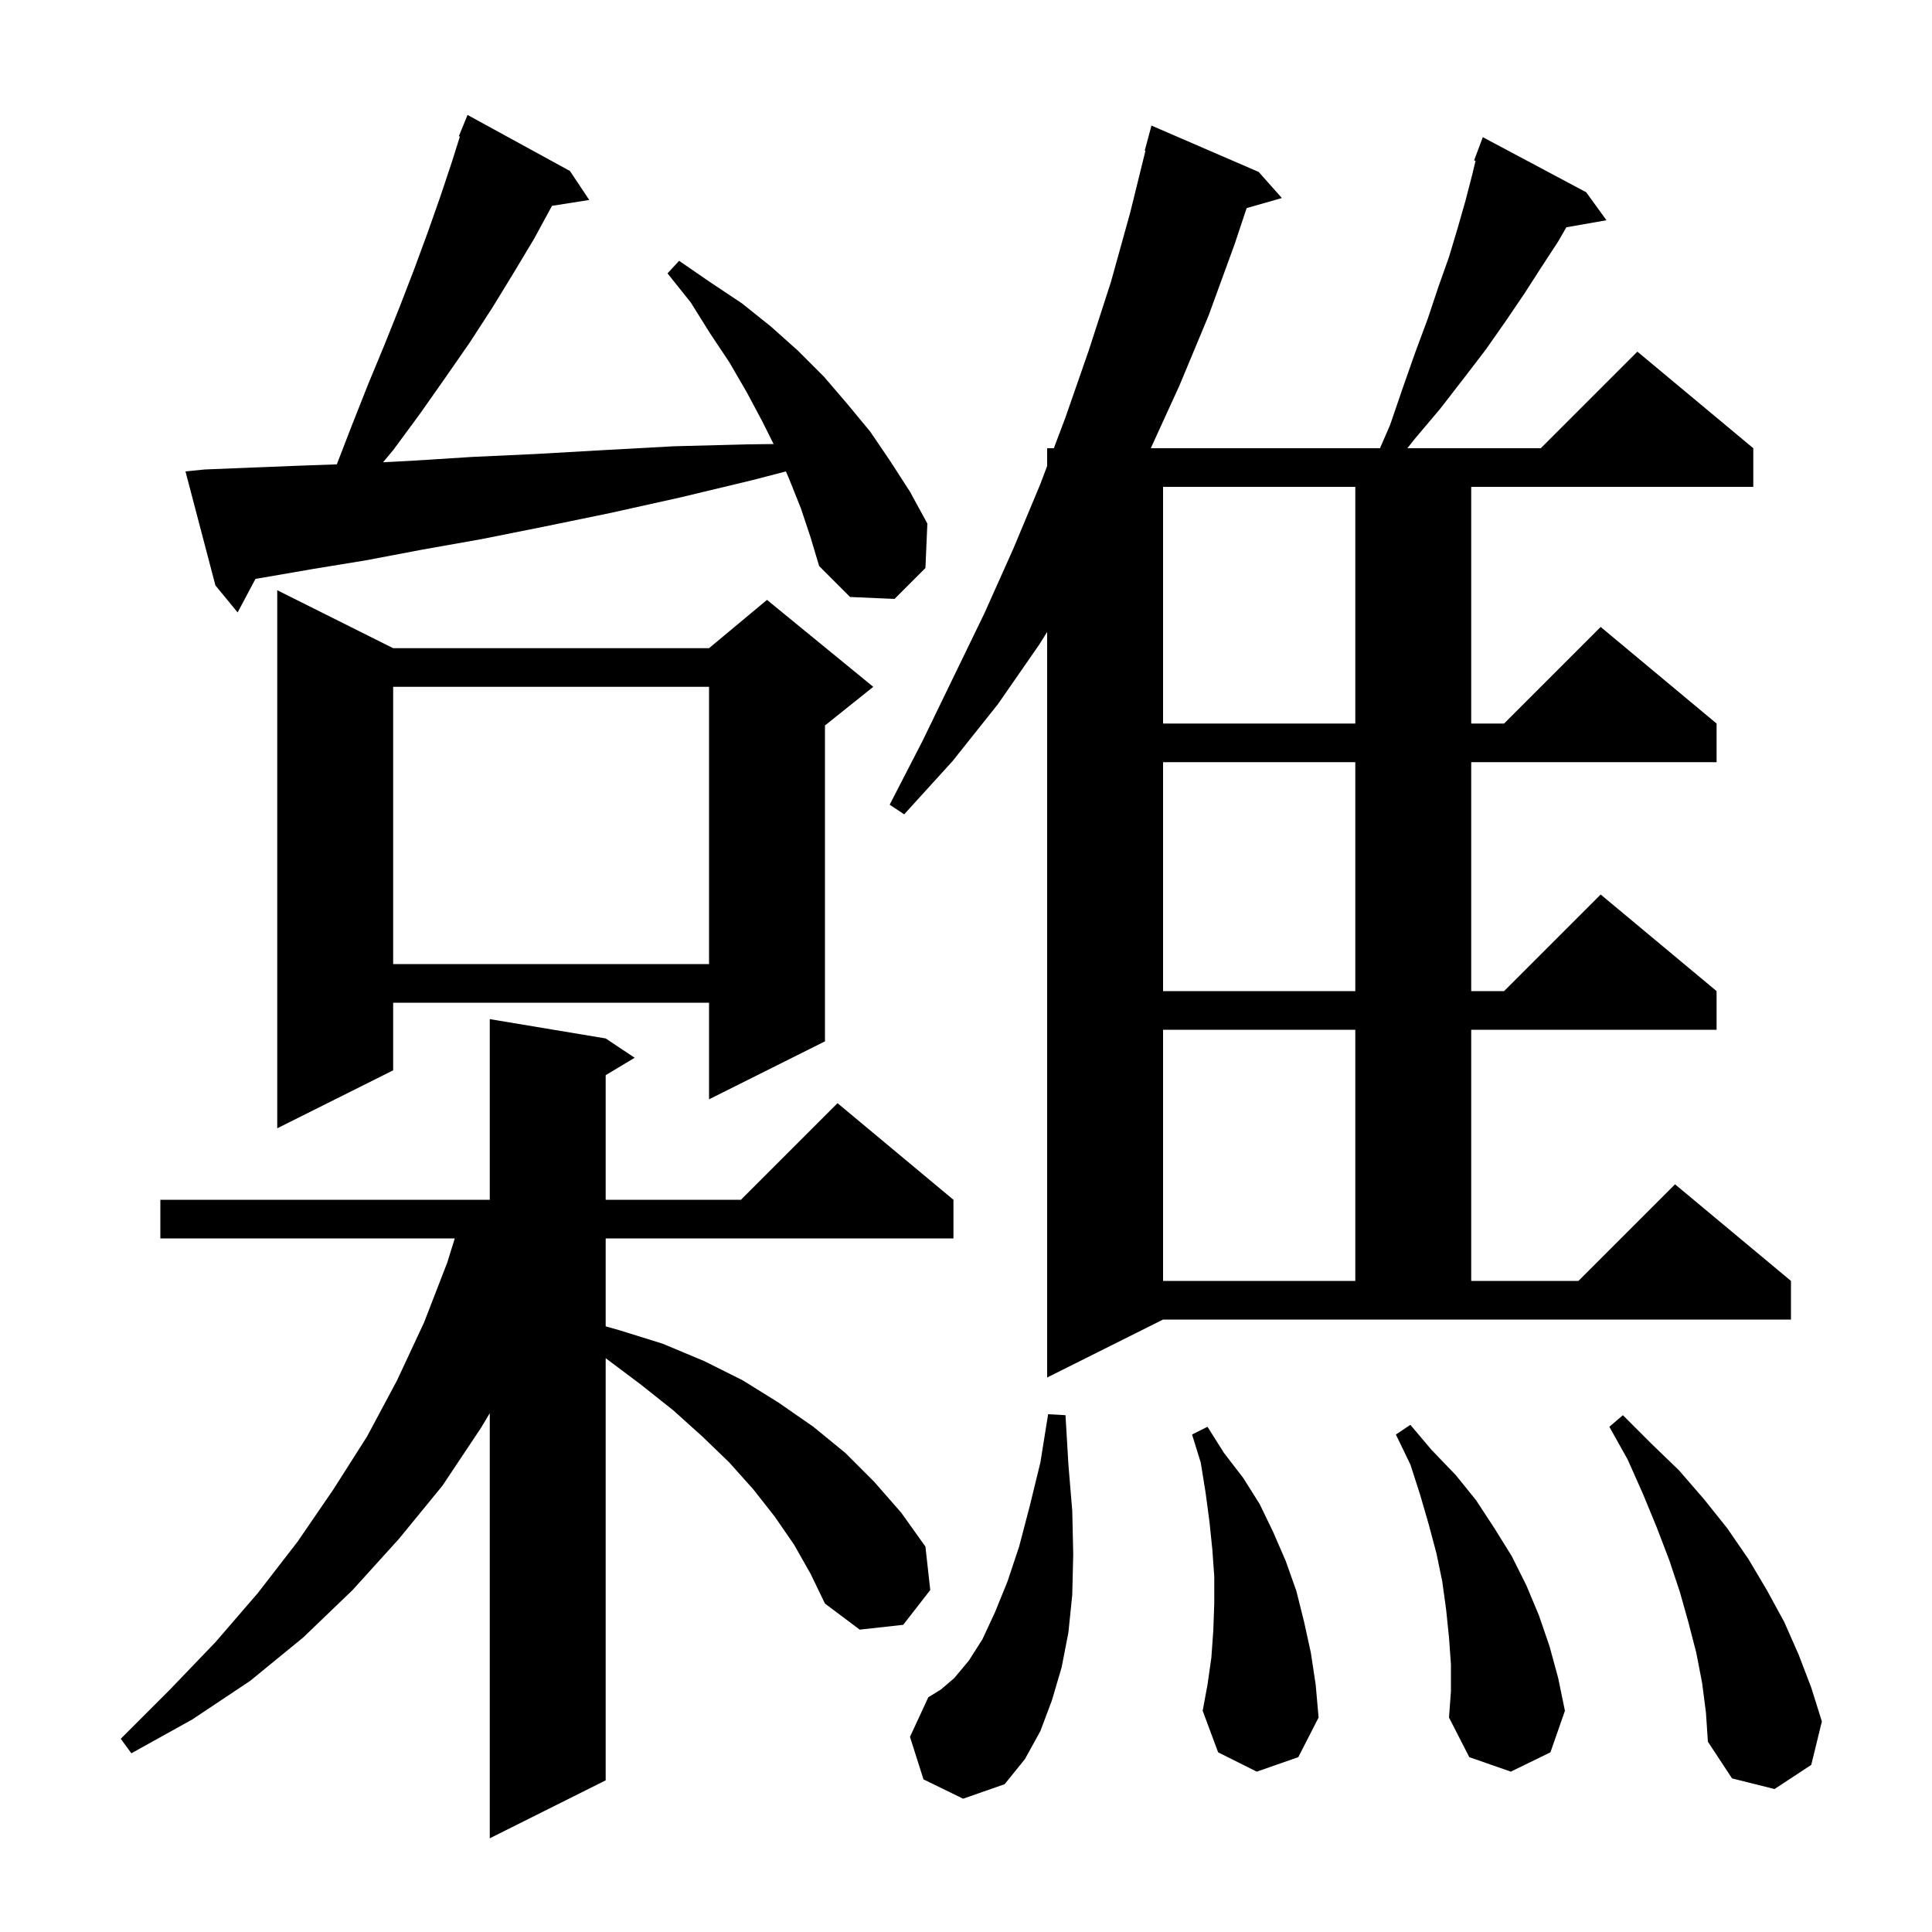 <svg xmlns="http://www.w3.org/2000/svg" xmlns:xlink="http://www.w3.org/1999/xlink" version="1.1" baseProfile="full" viewBox="0 0 200 200" width="200" height="200"><g fill="currentColor"><path d="M 82.2 159.9 L 80.2 157.0 L 78.0 154.2 L 75.5 151.4 L 72.7 148.7 L 69.7 146.0 L 66.3 143.3 L 62.7 140.6 L 62.7 184.3 L 50.7 190.3 L 50.7 146.292 L 49.8 147.8 L 45.8 153.8 L 41.3 159.3 L 36.5 164.6 L 31.4 169.5 L 25.9 174.0 L 19.9 178.0 L 13.6 181.5 L 12.5 180.0 L 17.5 175.0 L 22.3 170.0 L 26.7 164.9 L 30.8 159.6 L 34.5 154.2 L 38.0 148.7 L 41.1 142.9 L 43.9 136.9 L 46.3 130.7 L 47.078 128.2 L 16.6 128.2 L 16.6 124.2 L 50.7 124.2 L 50.7 105.5 L 62.7 107.5 L 65.7 109.5 L 62.7 111.3 L 62.7 124.2 L 76.7 124.2 L 86.7 114.2 L 98.7 124.2 L 98.7 128.2 L 62.7 128.2 L 62.7 137.304 L 64.1 137.7 L 68.6 139.1 L 72.9 140.9 L 76.9 142.9 L 80.6 145.2 L 84.2 147.7 L 87.5 150.4 L 90.5 153.4 L 93.3 156.6 L 95.8 160.1 L 96.3 164.6 L 93.5 168.2 L 89.0 168.7 L 85.4 166.0 L 83.9 162.9 Z M 176.2 174.2 L 175.6 171.1 L 174.8 168.0 L 173.9 164.8 L 172.8 161.5 L 171.5 158.1 L 170.1 154.7 L 168.5 151.1 L 166.6 147.7 L 168.0 146.5 L 170.9 149.4 L 173.8 152.2 L 176.4 155.2 L 178.8 158.2 L 181.0 161.4 L 182.9 164.6 L 184.7 167.9 L 186.2 171.3 L 187.5 174.7 L 188.6 178.2 L 187.5 182.7 L 183.7 185.2 L 179.3 184.1 L 176.8 180.3 L 176.6 177.3 Z M 95.6 184.2 L 94.2 179.8 L 96.1 175.7 L 97.4 174.9 L 98.8 173.7 L 100.3 171.9 L 101.7 169.7 L 103.0 166.9 L 104.3 163.7 L 105.5 160.1 L 106.6 155.9 L 107.7 151.4 L 108.5 146.4 L 110.3 146.5 L 110.6 151.6 L 111.0 156.4 L 111.1 160.9 L 111.0 165.1 L 110.6 169.0 L 109.9 172.6 L 108.9 176.0 L 107.7 179.2 L 106.1 182.1 L 104.0 184.7 L 99.7 186.2 Z M 150.2 172.3 L 150.0 169.5 L 149.7 166.6 L 149.3 163.7 L 148.7 160.8 L 147.9 157.8 L 147.0 154.7 L 146.0 151.6 L 144.5 148.5 L 146.0 147.5 L 148.2 150.1 L 150.7 152.7 L 152.8 155.3 L 154.7 158.2 L 156.5 161.1 L 158.0 164.1 L 159.3 167.2 L 160.4 170.4 L 161.3 173.7 L 162.0 177.1 L 160.5 181.4 L 156.4 183.4 L 152.1 181.9 L 150.0 177.8 L 150.2 175.1 Z M 130.1 183.4 L 126.1 181.4 L 124.5 177.1 L 125.0 174.4 L 125.4 171.6 L 125.6 168.8 L 125.7 166.0 L 125.7 163.2 L 125.5 160.4 L 125.2 157.5 L 124.8 154.5 L 124.3 151.4 L 123.4 148.5 L 125.0 147.7 L 126.7 150.4 L 128.7 153.0 L 130.4 155.7 L 131.8 158.6 L 133.1 161.6 L 134.2 164.7 L 135.0 167.9 L 135.7 171.1 L 136.2 174.4 L 136.5 177.8 L 134.4 181.9 Z M 143.9 44.0 L 145.2 40.2 L 146.5 36.5 L 147.8 33.0 L 148.9 29.7 L 150.0 26.6 L 150.9 23.6 L 151.7 20.8 L 152.4 18.1 L 152.75 16.643 L 152.6 16.6 L 153.5 14.2 L 164.2 19.9 L 166.3 22.8 L 162.149 23.528 L 161.3 25.0 L 159.6 27.6 L 157.8 30.4 L 155.9 33.2 L 153.8 36.2 L 151.5 39.2 L 149.1 42.3 L 146.4 45.5 L 145.691 46.4 L 159.5 46.4 L 169.5 36.4 L 181.5 46.4 L 181.5 50.4 L 152.3 50.4 L 152.3 74.9 L 155.7 74.9 L 165.7 64.9 L 177.7 74.9 L 177.7 78.9 L 152.3 78.9 L 152.3 102.6 L 155.7 102.6 L 165.7 92.6 L 177.7 102.6 L 177.7 106.6 L 152.3 106.6 L 152.3 132.6 L 163.4 132.6 L 173.4 122.6 L 185.4 132.6 L 185.4 136.6 L 120.4 136.6 L 108.4 142.6 L 108.4 65.42 L 107.6 66.7 L 103.3 72.9 L 98.6 78.8 L 93.6 84.3 L 92.1 83.3 L 95.5 76.7 L 101.9 63.5 L 104.9 56.8 L 107.7 50.1 L 108.4 48.242 L 108.4 46.4 L 109.094 46.4 L 110.3 43.2 L 112.7 36.3 L 115.0 29.2 L 117.0 22.0 L 118.575 15.614 L 118.5 15.6 L 119.2 13.0 L 130.3 17.8 L 132.7 20.5 L 129.053 21.542 L 127.8 25.3 L 125.1 32.7 L 122.1 39.9 L 119.129 46.4 L 142.854 46.4 Z M 120.4 106.6 L 120.4 132.6 L 140.3 132.6 L 140.3 106.6 Z M 40.7 67.1 L 73.4 67.1 L 79.4 62.1 L 90.4 71.1 L 85.4 75.1 L 85.4 107.8 L 73.4 113.8 L 73.4 103.8 L 40.7 103.8 L 40.7 110.8 L 28.7 116.8 L 28.7 61.1 Z M 120.4 78.9 L 120.4 102.6 L 140.3 102.6 L 140.3 78.9 Z M 40.7 71.1 L 40.7 99.8 L 73.4 99.8 L 73.4 71.1 Z M 120.4 50.4 L 120.4 74.9 L 140.3 74.9 L 140.3 50.4 Z M 82.9 52.6 L 81.7 49.6 L 81.355 48.803 L 77.9 49.7 L 70.4 51.5 L 63.2 53.1 L 56.4 54.5 L 49.9 55.8 L 43.7 56.9 L 37.9 58.0 L 32.4 58.9 L 27.2 59.8 L 26.447 59.923 L 24.6 63.4 L 22.3 60.6 L 19.2 48.8 L 21.2 48.6 L 26.1 48.4 L 31.2 48.2 L 34.867 48.069 L 36.4 44.1 L 38.1 39.8 L 39.8 35.7 L 41.4 31.7 L 42.9 27.8 L 44.3 24.0 L 45.6 20.3 L 46.8 16.7 L 47.607 14.133 L 47.5 14.1 L 48.4 11.9 L 59.0 17.7 L 61.0 20.7 L 57.141 21.309 L 55.3 24.7 L 53.2 28.2 L 51.0 31.8 L 48.6 35.5 L 46.1 39.1 L 43.5 42.8 L 40.7 46.6 L 39.651 47.853 L 42.6 47.7 L 48.9 47.3 L 55.4 47.0 L 62.4 46.6 L 69.7 46.2 L 77.3 46.0 L 80.083 45.966 L 78.9 43.6 L 77.3 40.6 L 75.5 37.5 L 73.5 34.5 L 71.5 31.3 L 69.1 28.3 L 70.3 27.0 L 73.5 29.2 L 76.8 31.4 L 79.8 33.8 L 82.6 36.3 L 85.3 39.0 L 87.7 41.8 L 90.1 44.7 L 92.2 47.8 L 94.2 50.9 L 96.0 54.2 L 95.8 58.8 L 92.6 62.0 L 88.0 61.8 L 84.8 58.6 L 83.9 55.6 Z "/></g></svg>